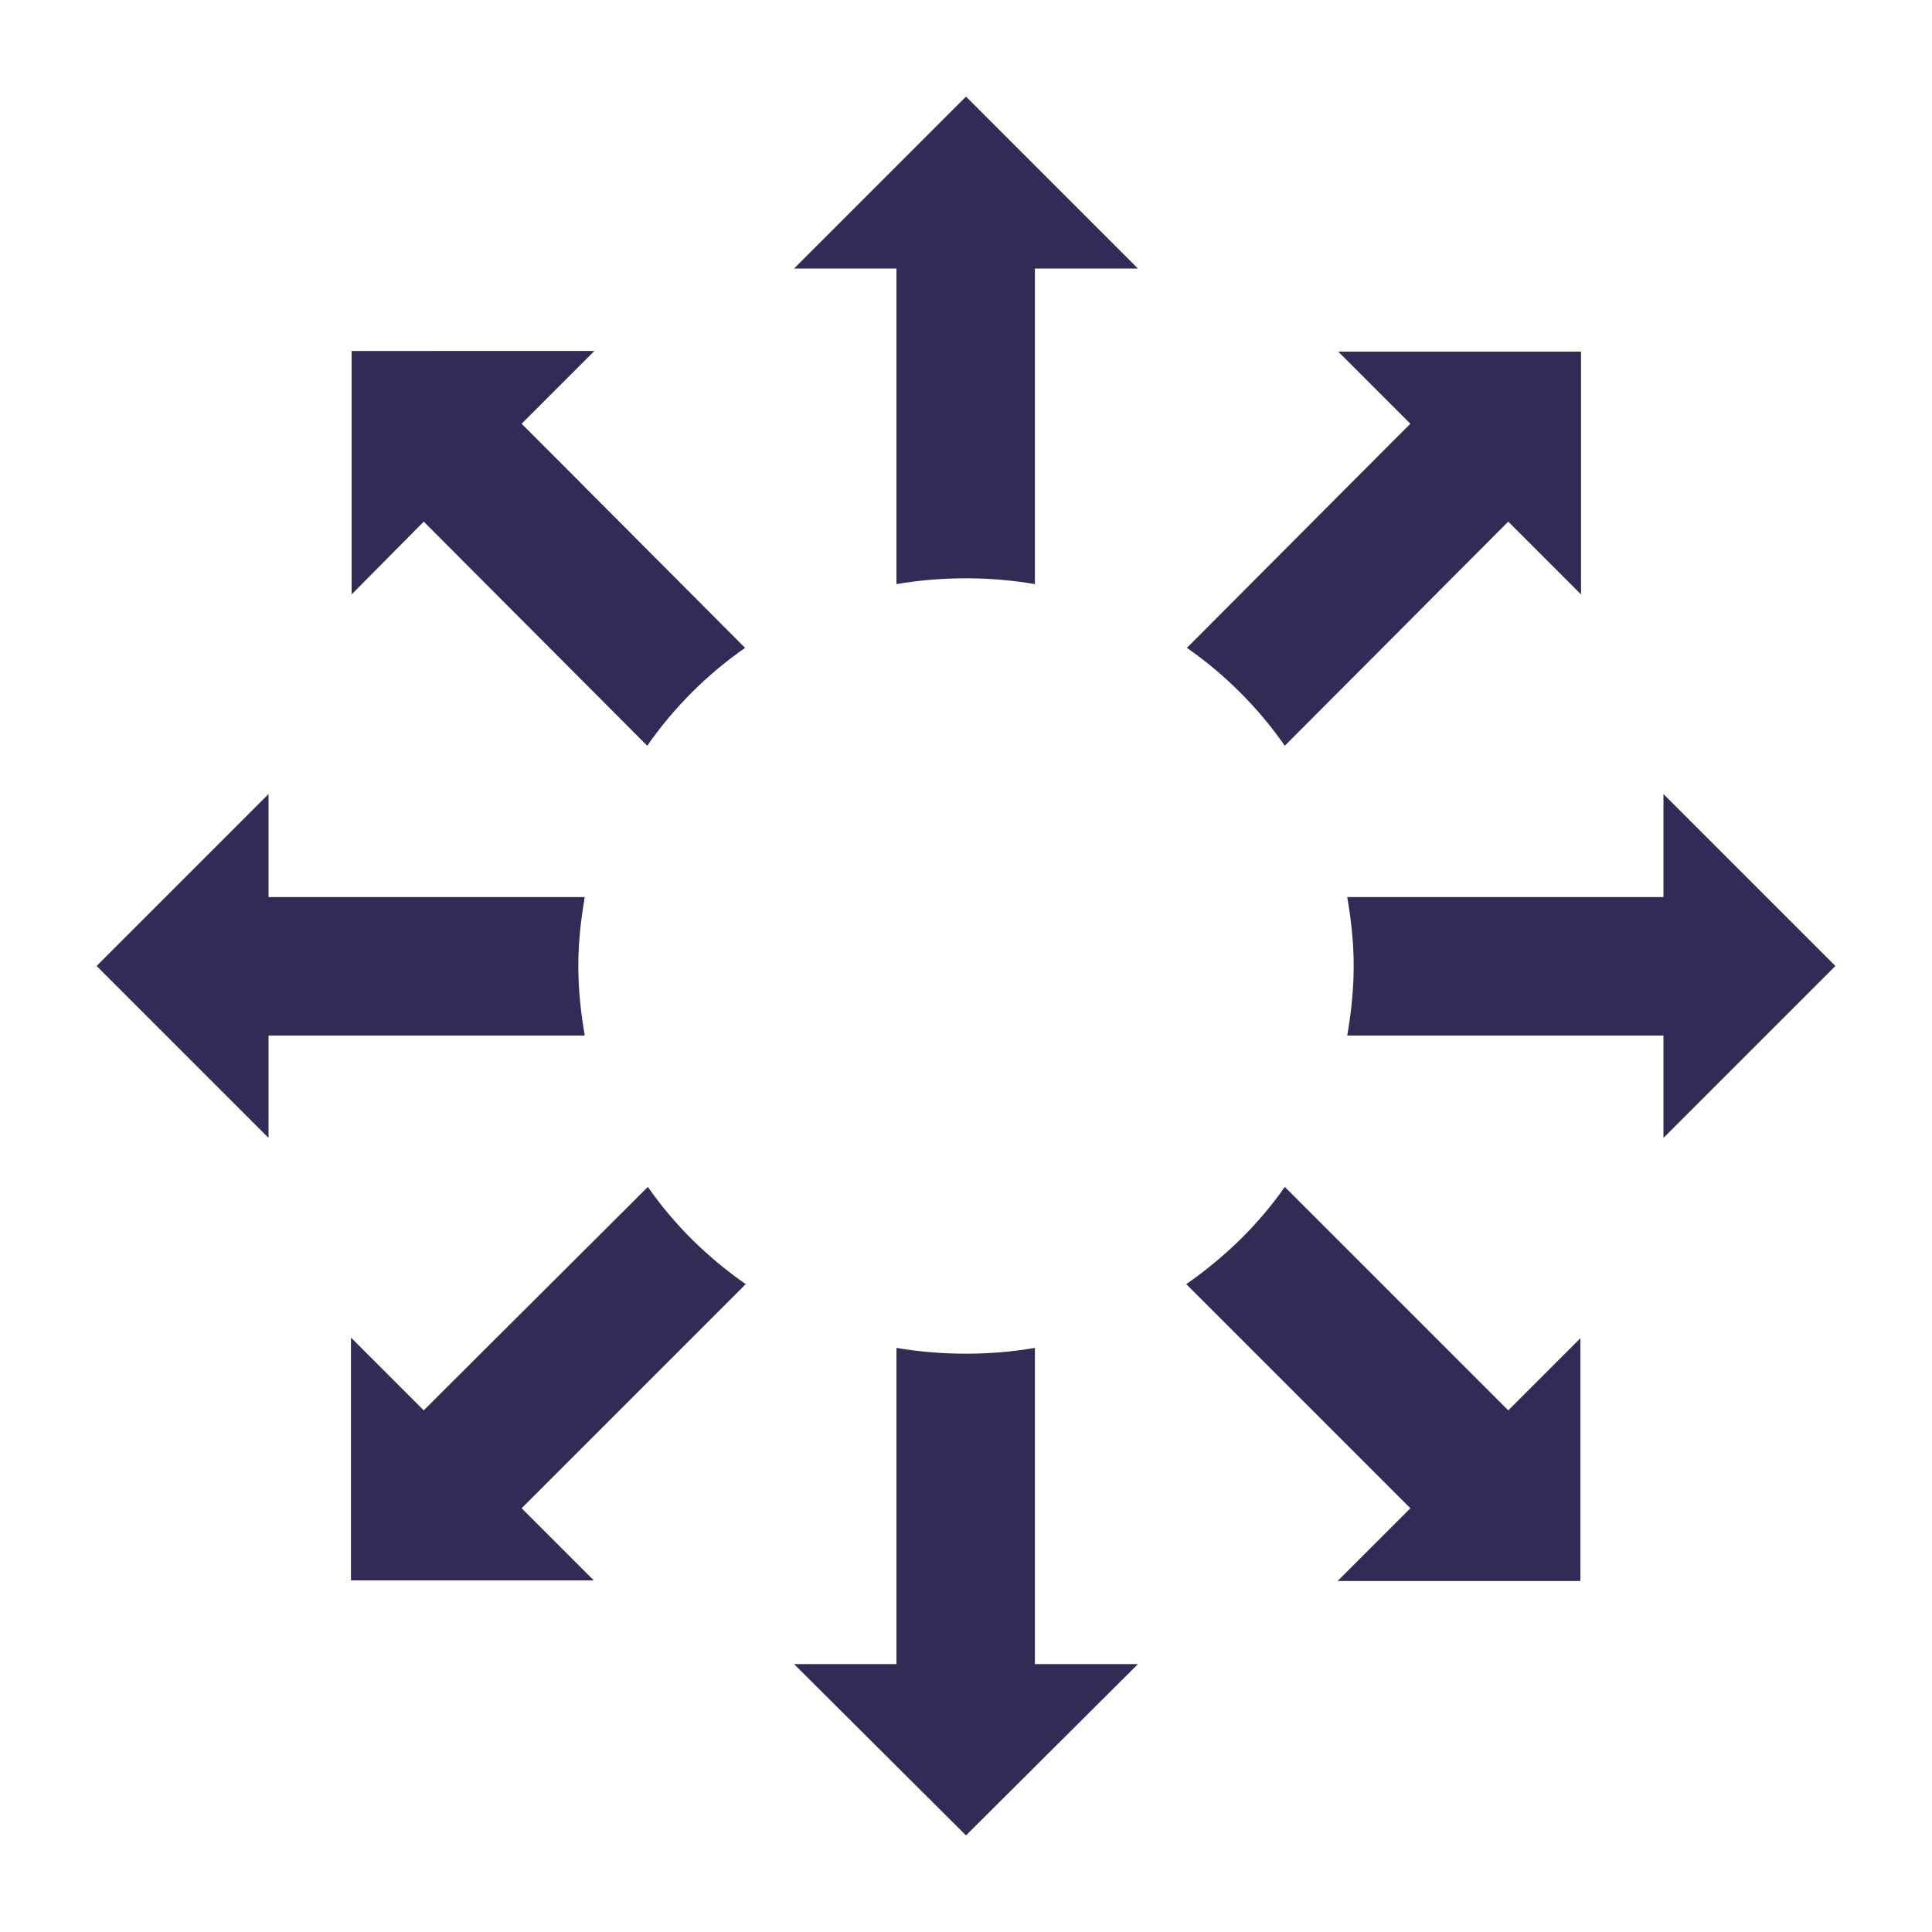 <?xml version="1.0" encoding="utf-8"?>
<!-- Generator: Adobe Illustrator 23.0.0, SVG Export Plug-In . SVG Version: 6.00 Build 0)  -->
<svg version="1.1"
	 id="Layer_1" xmlns:cc="http://creativecommons.org/ns#" xmlns:dc="http://purl.org/dc/elements/1.1/" xmlns:rdf="http://www.w3.org/1999/02/22-rdf-syntax-ns#" xmlns:svg="http://www.w3.org/2000/svg"
	 xmlns="http://www.w3.org/2000/svg" xmlns:xlink="http://www.w3.org/1999/xlink" x="0px" y="0px" width="300px" height="300px"
	 viewBox="0 0 300 300" style="enable-background:new 0 0 300 300;" xml:space="preserve">
<style type="text/css">
	.st0{fill-rule:evenodd;clip-rule:evenodd;fill:#322B55;}
</style>
<path class="st0" d="M150,15l-26.7,26.7h15.9v49c3.5-0.6,7.1-0.9,10.8-0.9c3.7,0,7.2,0.3,10.7,0.9v-49h16L150,15z M54.6,54.6v37.7
	L65.8,81c11.7,11.7,23.2,23.3,34.7,34.8c4.1-5.9,9.3-11.1,15.2-15.2C104.3,89.2,93.3,78.1,81,65.8l11.3-11.3H54.6z M207.8,54.6
	L219,65.8c-12.7,12.7-23.4,23.5-34.7,34.8c5.9,4.1,11.1,9.3,15.2,15.2c12-12,24.4-24.5,34.7-34.8l11.3,11.3V54.6H207.8z M41.7,123.3
	L15,150l26.7,26.7v-15.9h49.1c-0.6-3.5-1-7.1-1-10.8c0-3.7,0.4-7.2,1-10.7H41.7V123.3z M258.3,123.3v16h-49.1c0.6,3.5,1,7,1,10.7
	c0,3.7-0.4,7.3-1,10.8h49.1v15.9L285,150L258.3,123.3z M100.6,184.3c-11.4,11.4-22.5,22.4-34.8,34.7l-11.3-11.3v37.7h37.7L81,234.2
	c11.7-11.7,23.3-23.3,34.8-34.8C109.9,195.3,104.7,190.2,100.6,184.3z M199.5,184.3c-4.1,5.9-9.4,11-15.3,15.1l34.8,34.8l-11.3,11.3
	h37.7v-37.7L234.2,219L199.5,184.3z M139.2,209.3v49.1h-15.9L150,285l26.7-26.6h-16v-49.1c-3.5,0.6-7,0.9-10.7,0.9
	C146.3,210.2,142.7,209.9,139.2,209.3z"/>
</svg>
